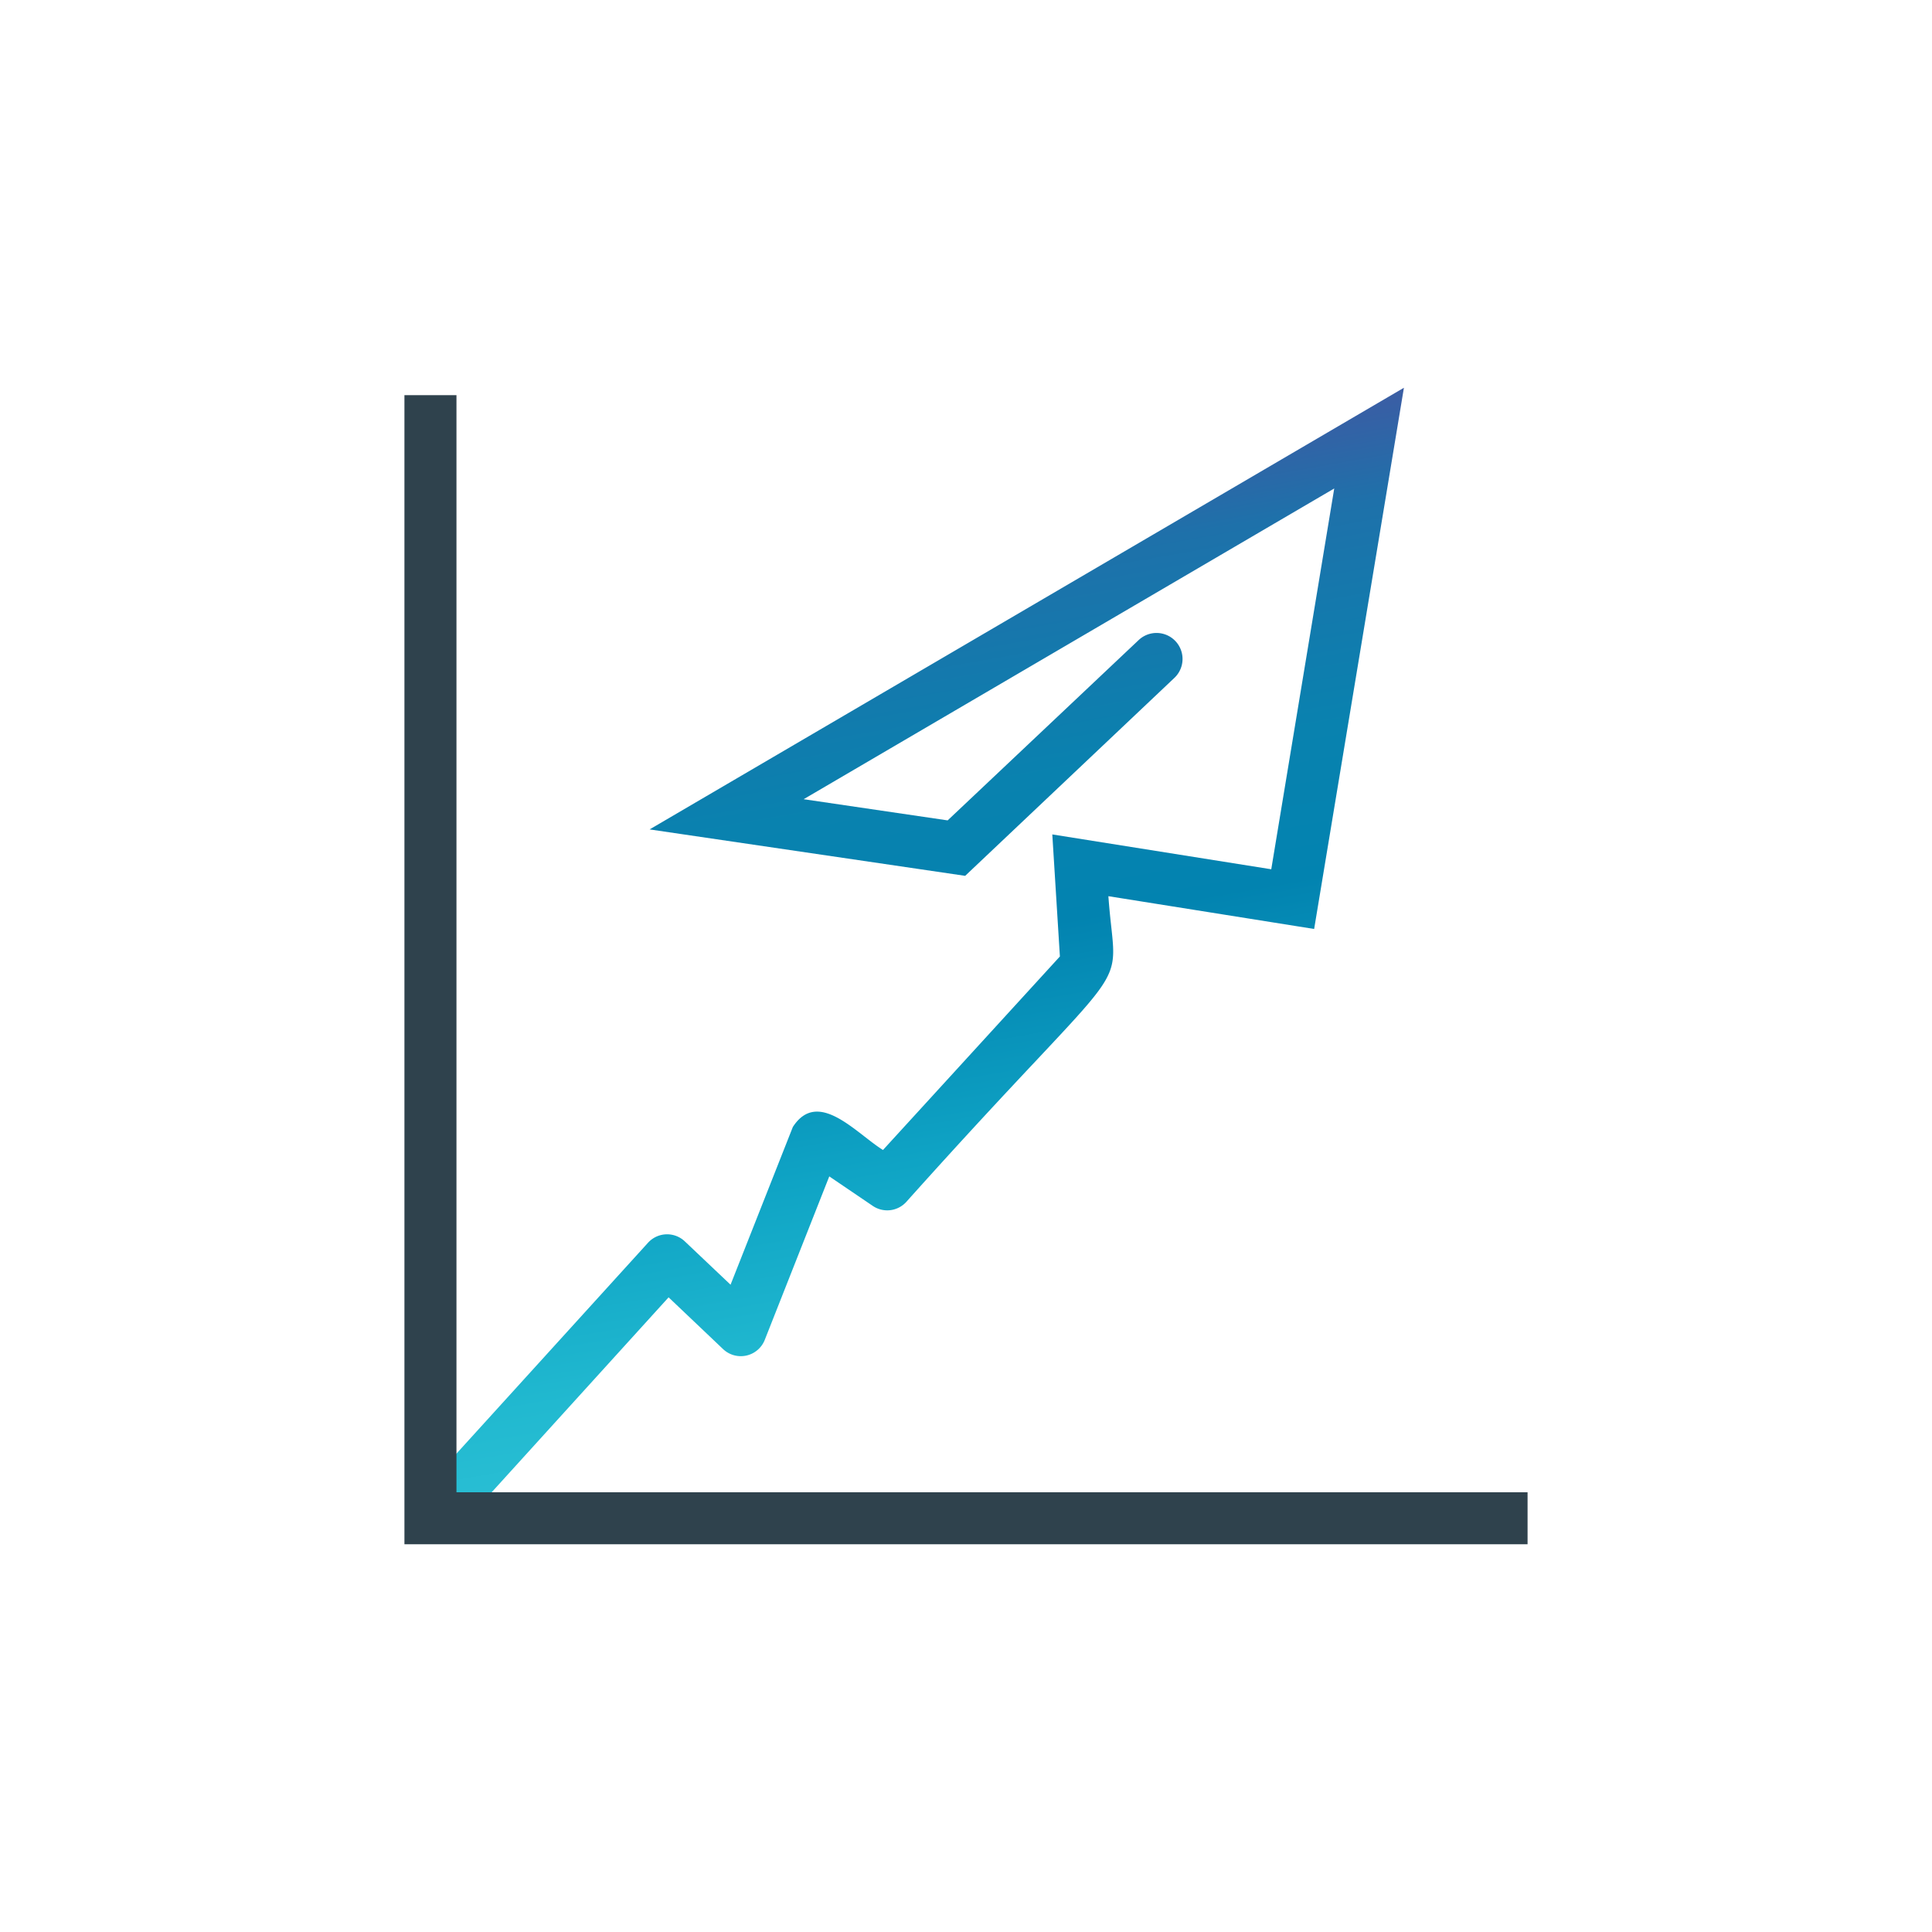 <svg id="Layer_1" data-name="Layer 1" xmlns="http://www.w3.org/2000/svg" xmlns:xlink="http://www.w3.org/1999/xlink" viewBox="0 0 300 300"><defs><style>.cls-1{fill:url(#linear-gradient);}.cls-2{fill:#2f424d;}</style><linearGradient id="linear-gradient" x1="128.03" y1="76.06" x2="154.17" y2="224.27" gradientUnits="userSpaceOnUse"><stop offset="0" stop-color="#3c5ea4"/><stop offset="0.02" stop-color="#3660a5"/><stop offset="0.11" stop-color="#1e71aa"/><stop offset="0.22" stop-color="#137aad"/><stop offset="0.33" stop-color="#0982af"/><stop offset="0.48" stop-color="#0283b0"/><stop offset="0.48" stop-color="#0283b0"/><stop offset="0.7" stop-color="#0fa4c5"/><stop offset="0.88" stop-color="#21b9d0"/><stop offset="1" stop-color="#2cc0d5"/></linearGradient></defs><path class="cls-1" d="M204.06,144.25l-31.95-5.09c1.18,16.75,5.24,6.56-31.37,47.46a4,4,0,0,1-5.25.61l-6.72-4.56-10,25.34a4,4,0,0,1-6.53,1.44l-8.42-8L70.5,238.16a4,4,0,1,1-6-5.42L100.6,193a4,4,0,0,1,5.76-.22l7.08,6.71L123.11,175c3.91-6.05,9.85,1,14,3.57l27.47-30.05-1.18-18.95,34,5.41,9.78-59.13-82.39,48.25,22.36,3.29,29.66-28a4,4,0,0,1,5.55,5.87L149.87,136l-49-7.21L218,60.21Z"/><path class="cls-2" d="M237.2,239.79H62.8V61.36h8.08V231.72H237.2Z"/></svg>